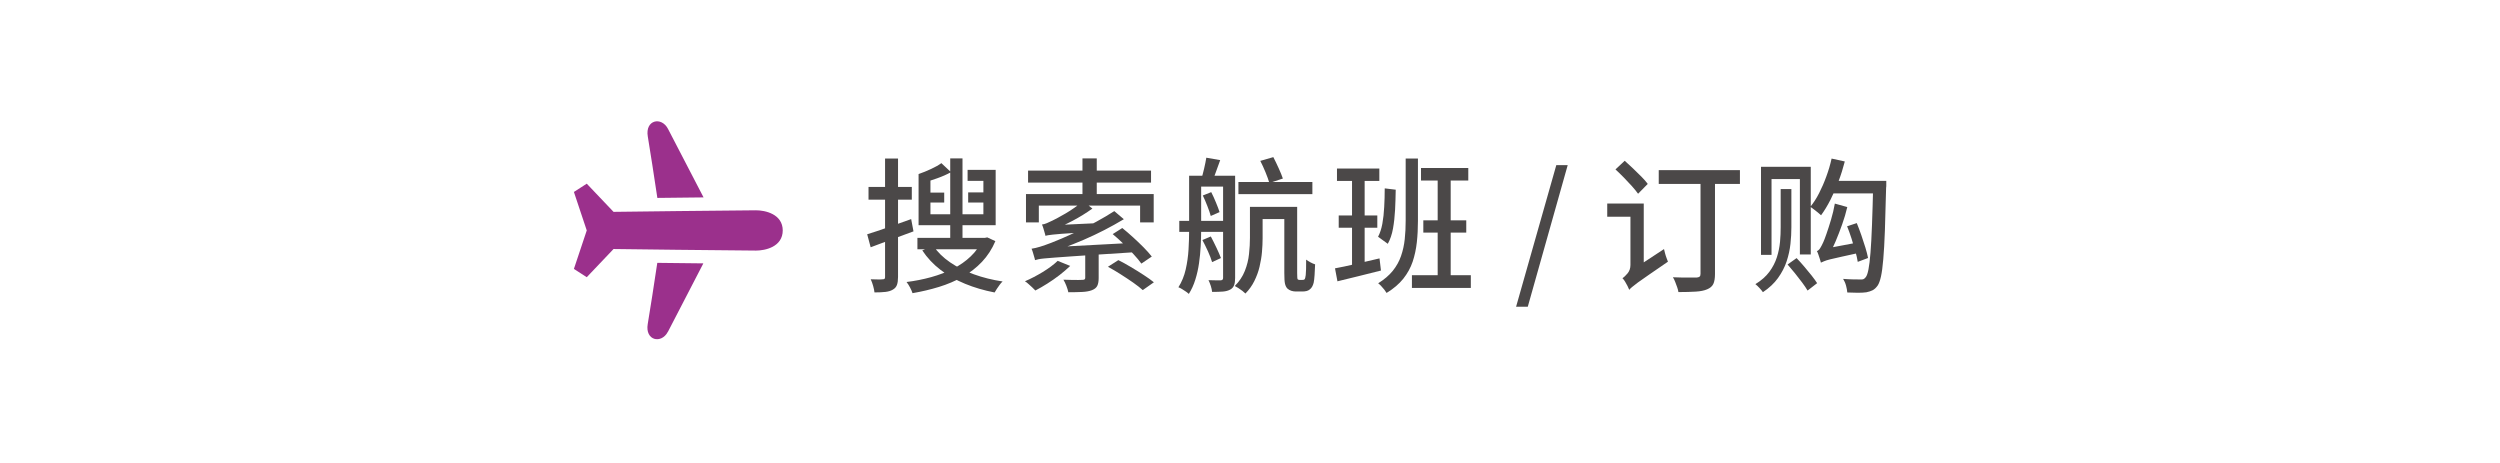 <?xml version="1.0" encoding="UTF-8"?>
<svg id="_レイヤー_1" data-name="レイヤー 1" xmlns="http://www.w3.org/2000/svg" viewBox="0 0 432 80">
  <defs>
    <style>
      .cls-1 {
        fill: none;
      }

      .cls-2 {
        fill: #9b308c;
      }

      .cls-3 {
        fill: #4b4848;
      }
    </style>
  </defs>
  <rect class="cls-1" x="91.53" y="14.5" width="51" height="51"/>
  <path class="cls-2" d="M135.26,39.79c0,2.9-3.08,3.51-4.62,3.51-3.27,0-24.62-.27-24.62-.27l-4.63,4.87-2.22-1.43,2.22-6.65-2.22-6.65,2.22-1.43,4.63,4.87s21.34-.27,24.62-.27c1.54,0,4.62.62,4.62,3.51v-.04h0Z"/>
  <path class="cls-2" d="M121.57,34.1c-1.68-3.25-4.99-9.62-6.14-11.83-1.13-2.18-3.99-1.57-3.49,1.33.36,2.07,1.17,7.42,1.65,10.6,2.51-.03,5.34-.07,7.98-.09h0Z"/>
  <path class="cls-2" d="M115.43,57.31c1.14-2.2,4.43-8.53,6.11-11.8-2.63-.03-5.45-.06-7.96-.09-.48,3.19-1.29,8.51-1.65,10.56-.5,2.89,2.37,3.51,3.49,1.33Z"/>
  <path class="cls-3" d="M149.85,40.48c.98-.3,2.15-.69,3.5-1.16,1.35-.47,2.72-.96,4.1-1.46l.4,2.12c-1.27.47-2.55.94-3.85,1.42-1.3.48-2.48.92-3.55,1.33l-.6-2.25ZM150.08,32.3h7.48v2.2h-7.48v-2.2ZM152.93,27.4h2.25v20.45c0,.58-.06,1.04-.19,1.39s-.36.61-.71.81c-.33.2-.75.33-1.26.39s-1.15.09-1.91.09c-.03-.32-.11-.69-.23-1.12-.12-.43-.26-.82-.42-1.15.47.02.9.03,1.29.03s.65,0,.79-.03c.15,0,.25-.02.31-.08.06-.05.09-.16.09-.32v-20.45ZM169.78,41.1h.42l.4-.08,1.4.65c-.58,1.37-1.36,2.56-2.32,3.58-.97,1.02-2.08,1.88-3.34,2.59-1.26.71-2.62,1.29-4.09,1.74s-2.99.81-4.57,1.08c-.08-.28-.23-.61-.43-.99-.2-.38-.4-.69-.6-.94,1.47-.18,2.88-.46,4.25-.84,1.37-.38,2.63-.86,3.79-1.45,1.16-.59,2.18-1.3,3.05-2.14.88-.83,1.55-1.79,2.04-2.88v-.32ZM158.53,41.1h11.88v1.97h-11.88v-1.97ZM158.73,30.07l2.05.62v8.22h-2.05v-8.85ZM162.68,28.2l1.65,1.55c-.72.4-1.51.75-2.39,1.06-.88.31-1.71.58-2.51.81-.05-.22-.15-.48-.29-.79s-.27-.56-.39-.76c.72-.25,1.44-.54,2.16-.88.72-.33,1.31-.67,1.76-1ZM161.28,42.48c.72,1.07,1.67,2.01,2.88,2.84s2.58,1.52,4.12,2.08,3.21.97,4.97,1.24c-.17.15-.34.34-.51.58-.18.23-.34.47-.49.7-.15.23-.27.44-.38.62-1.82-.35-3.52-.85-5.1-1.5-1.58-.65-3-1.45-4.25-2.41-1.25-.96-2.3-2.08-3.15-3.36l1.9-.77ZM159.4,37.03h10.53v-5.78h-2.73v-1.9h4.85v9.57h-12.65v-1.9ZM159.63,33.28h3.53v1.72h-3.53v-1.72ZM164.2,27.37h2.12v14.65h-2.12v-14.65ZM167.3,33.25h3.7v1.75h-3.7v-1.75Z"/>
  <path class="cls-3" d="M182.75,45.07l2.18.88c-.55.53-1.17,1.06-1.85,1.59-.68.52-1.39,1.02-2.11,1.47-.72.46-1.41.85-2.06,1.19-.13-.15-.31-.33-.53-.53-.22-.2-.44-.4-.66-.6s-.43-.36-.61-.47c1.02-.43,2.04-.97,3.08-1.6,1.03-.63,1.89-1.27,2.57-1.92ZM177.28,33.53h22.08v4.9h-2.35v-2.9h-17.5v2.9h-2.22v-4.9ZM177.65,29.48h21.25v2.07h-21.25v-2.07ZM178.85,44.95c-.02-.13-.06-.32-.14-.56-.08-.24-.15-.49-.22-.75-.08-.26-.15-.48-.24-.66.45-.07.95-.18,1.49-.35.54-.17,1.18-.39,1.91-.67.4-.15,1.01-.4,1.83-.75.82-.35,1.75-.78,2.8-1.28s2.12-1.04,3.21-1.64c1.09-.59,2.11-1.2,3.06-1.81l1.65,1.4c-2.22,1.33-4.52,2.52-6.92,3.55-2.4,1.03-4.77,1.91-7.1,2.62v.08c-.27.1-.49.19-.66.28s-.33.17-.46.27c-.13.1-.2.19-.2.28ZM178.85,44.95l-.03-1.42,1.33-.73,15.33-.82c.03.25.08.54.14.86.06.33.12.58.19.76-2.42.15-4.5.28-6.24.4-1.74.12-3.21.22-4.4.3-1.19.08-2.17.15-2.92.21-.76.06-1.36.11-1.8.15-.44.04-.78.09-1.01.14-.23.05-.43.1-.58.15ZM180.65,40.75c-.02-.13-.06-.32-.14-.56-.08-.24-.15-.49-.22-.75-.08-.26-.15-.47-.24-.64.27-.03.55-.11.85-.24s.63-.28,1-.46c.2-.1.5-.25.89-.46.39-.21.84-.46,1.35-.76s1.03-.63,1.55-1c.53-.37,1.01-.74,1.46-1.12l1.62,1.28c-1.07.77-2.21,1.47-3.42,2.11-1.22.64-2.44,1.2-3.67,1.66v.08c-.33.18-.59.35-.76.49-.17.14-.26.27-.26.39ZM180.65,40.75l-.03-1.27,1.05-.55,8.62-.4c-.07.22-.13.47-.2.76-.07.29-.11.52-.12.69-1.57.1-2.88.18-3.94.25-1.06.07-1.91.12-2.56.17-.65.05-1.16.1-1.54.14-.38.04-.65.08-.84.11-.18.03-.33.07-.45.1ZM187.55,43.1h2.3v4.95c0,.57-.08,1.01-.24,1.34-.16.33-.47.58-.94.76-.45.17-1.01.27-1.68.3-.67.03-1.46.05-2.38.05-.07-.33-.18-.7-.34-1.11-.16-.41-.33-.76-.51-1.06.48.02.95.03,1.4.04.45,0,.84.01,1.17.01s.57,0,.7-.02c.2,0,.33-.03.4-.09s.1-.15.1-.29v-4.88ZM187.05,27.37h2.47v7.1h-2.47v-7.1ZM191.45,46.1l1.8-1.15c.67.33,1.39.73,2.16,1.19.77.46,1.52.92,2.22,1.38.71.46,1.3.88,1.76,1.26l-1.92,1.35c-.42-.38-.97-.81-1.65-1.29-.68-.48-1.41-.95-2.17-1.44s-1.5-.92-2.2-1.3ZM192.28,40.45l1.65-1.05c.6.48,1.22,1.02,1.86,1.6.64.58,1.25,1.17,1.83,1.75.57.58,1.04,1.11,1.41,1.58l-1.8,1.22c-.33-.47-.78-1-1.33-1.6s-1.14-1.21-1.78-1.83c-.63-.62-1.25-1.17-1.85-1.67Z"/>
  <path class="cls-3" d="M205.48,30.37h2.08v9.42c0,.85-.03,1.77-.08,2.75-.05.98-.15,1.97-.29,2.95s-.35,1.93-.64,2.84c-.28.91-.66,1.73-1.12,2.46-.12-.12-.28-.25-.5-.4-.22-.15-.44-.3-.68-.44s-.44-.25-.62-.31c.58-.92,1-1.94,1.26-3.08.26-1.13.42-2.29.49-3.46.07-1.17.1-2.28.1-3.31v-9.42ZM203.78,38.17h9.1v1.9h-9.1v-1.9ZM206.4,30.37h5.47v1.88h-5.47v-1.88ZM208.45,27.25l2.4.42c-.25.68-.5,1.36-.74,2.04-.24.67-.46,1.25-.66,1.71l-1.88-.42c.17-.53.33-1.15.5-1.86.17-.71.29-1.34.38-1.89ZM207.78,41.48l1.45-.62c.32.6.64,1.25.97,1.94s.59,1.29.78,1.79l-1.53.7c-.15-.52-.39-1.13-.71-1.85-.33-.72-.65-1.37-.96-1.95ZM207.85,33.78l1.45-.58c.28.55.56,1.15.82,1.8.27.65.48,1.2.62,1.65l-1.52.67c-.13-.48-.33-1.06-.59-1.72-.26-.67-.52-1.28-.79-1.83ZM211.35,30.37h2.08v17.67c0,.52-.06.93-.18,1.25-.12.32-.34.57-.67.75s-.75.3-1.24.34c-.49.04-1.12.06-1.89.06-.02-.28-.09-.62-.22-1.03-.13-.4-.27-.73-.4-1,.47.02.9.03,1.31.03h.81c.27-.02.4-.15.4-.4v-17.67ZM215.98,35.75h2.2v5.4c0,.75-.04,1.55-.11,2.39-.07.84-.22,1.69-.42,2.55s-.51,1.68-.9,2.47c-.39.79-.9,1.51-1.54,2.16-.13-.13-.31-.28-.52-.45-.22-.17-.45-.33-.7-.49-.25-.16-.46-.28-.62-.36.78-.78,1.36-1.65,1.74-2.61.38-.96.62-1.93.72-2.92.11-.99.16-1.92.16-2.79v-5.35ZM214,31.45h12.78v2.1h-12.78v-2.1ZM217.4,35.75h5.78v2.1h-5.78v-2.1ZM217.78,27.8l2.25-.65c.3.58.61,1.22.92,1.91.32.69.56,1.29.73,1.79l-2.33.77c-.15-.52-.38-1.14-.67-1.86-.3-.72-.6-1.38-.9-1.96ZM221.93,35.75h2.22v11.45c0,.62.03.97.08,1.05.07.08.17.12.33.12h.47c.08,0,.16,0,.24-.02s.13-.05.16-.1c.08-.07.15-.31.2-.72.03-.23.05-.58.06-1.05,0-.47.01-1.01.01-1.62.22.17.46.32.74.47.28.15.55.27.81.35-.02.58-.05,1.19-.09,1.83-.04.63-.1,1.08-.16,1.35-.13.53-.36.92-.67,1.15-.15.13-.34.23-.56.28-.22.05-.45.08-.69.08h-1.15c-.27,0-.53-.04-.79-.12-.26-.08-.49-.22-.69-.4-.18-.2-.32-.47-.4-.81-.08-.34-.12-.95-.12-1.84v-11.42Z"/>
  <path class="cls-3" d="M230.68,46.37c1-.18,2.18-.43,3.55-.75,1.37-.32,2.75-.64,4.15-.97l.25,2.1c-1.3.33-2.61.66-3.92.98-1.32.32-2.52.61-3.6.88l-.42-2.23ZM231.03,29.12h7.32v2.15h-7.32v-2.15ZM231.33,37.23h6.67v2.12h-6.67v-2.12ZM233.63,29.98h2.18v16.27l-2.18.4v-16.67ZM239.28,32.55l1.9.23c-.02,1.17-.05,2.33-.11,3.47-.06,1.15-.18,2.23-.36,3.24-.18,1.01-.48,1.89-.9,2.64l-1.68-1.22c.33-.62.58-1.37.74-2.25.16-.88.27-1.85.32-2.89.06-1.04.09-2.11.09-3.21ZM242.9,27.4h2.12v10.77c0,1.27-.06,2.49-.19,3.68s-.37,2.3-.72,3.36c-.36,1.06-.9,2.04-1.62,2.95-.73.91-1.69,1.73-2.89,2.46-.1-.17-.23-.36-.4-.58s-.35-.42-.54-.62c-.19-.2-.36-.36-.51-.47,1.05-.65,1.89-1.37,2.53-2.16.63-.79,1.11-1.65,1.42-2.56.32-.92.53-1.88.64-2.9.11-1.02.16-2.08.16-3.17v-10.75ZM243.98,47.55h10.18v2.2h-10.18v-2.2ZM245.55,29.03h8.17v2.17h-8.17v-2.17ZM245.95,38.07h7.42v2.12h-7.42v-2.12ZM248.43,29.87h2.25v18.8h-2.25v-18.8Z"/>
  <path class="cls-3" d="M261.98,53l6.95-24.47h1.97l-6.9,24.47h-2.03Z"/>
  <path class="cls-3" d="M277.73,35.17h5.78v2.28h-5.78v-2.28ZM279.15,29.28l1.6-1.5c.45.4.93.84,1.44,1.33s.99.96,1.45,1.42.82.88,1.09,1.25l-1.67,1.7c-.27-.38-.62-.82-1.06-1.31-.44-.49-.91-.99-1.4-1.49-.49-.5-.97-.97-1.44-1.4ZM281.53,50.07c-.07-.18-.17-.4-.3-.66-.13-.26-.27-.51-.42-.75-.15-.24-.3-.44-.45-.59.27-.17.56-.45.89-.84.32-.39.49-.87.49-1.44v-10.62h2.3v12.48c-.35.22-.65.42-.89.6-.24.18-.49.38-.74.6-.25.22-.46.43-.62.65-.17.22-.25.41-.25.58ZM281.53,50.07l-.47-2.28.65-.92,5.83-3.83c.05.23.11.49.19.76.07.28.16.53.25.78s.17.45.24.64c-1.33.92-2.42,1.66-3.26,2.24s-1.49,1.03-1.94,1.36c-.45.33-.78.59-1,.78-.22.18-.38.34-.47.47ZM286.63,29.4h14.03v2.38h-14.03v-2.38ZM293.85,30.2h2.5v17.17c0,.73-.1,1.3-.29,1.7s-.55.71-1.06.92c-.5.22-1.16.35-1.97.4s-1.82.08-3,.08c-.03-.23-.1-.51-.21-.83-.11-.32-.22-.63-.35-.94-.12-.31-.25-.57-.39-.79.58.03,1.15.05,1.71.05h2.39c.23-.02.4-.07.51-.16.11-.09.16-.25.16-.49v-17.12Z"/>
  <path class="cls-3" d="M307.7,32.67h1.85v6.62c0,.9-.05,1.85-.16,2.86-.11,1.01-.33,2.01-.66,3.01s-.83,1.96-1.49,2.88c-.66.92-1.53,1.73-2.61,2.45-.13-.2-.33-.44-.59-.72-.26-.28-.5-.51-.71-.67,1.02-.62,1.82-1.33,2.41-2.12.59-.8,1.03-1.65,1.31-2.54s.46-1.78.54-2.66c.08-.88.11-1.72.11-2.5v-6.6ZM304.3,28.82h8.6v15.15h-1.88v-13.03h-4.9v13.1h-1.82v-15.22ZM308.9,45.7l1.55-1.1c.42.43.85.91,1.3,1.44.45.52.88,1.04,1.28,1.55s.72.95.97,1.34l-1.65,1.28c-.23-.4-.55-.86-.94-1.39-.39-.52-.81-1.06-1.25-1.61-.44-.55-.86-1.05-1.26-1.5ZM316.5,27.4l2.28.5c-.3,1.17-.66,2.32-1.09,3.45-.42,1.13-.89,2.2-1.4,3.2s-1.05,1.88-1.61,2.65c-.13-.13-.31-.29-.54-.47-.23-.18-.46-.37-.7-.55-.24-.18-.45-.33-.61-.45.55-.67,1.05-1.45,1.51-2.35.46-.9.88-1.86,1.25-2.89.38-1.02.68-2.05.91-3.09ZM314.65,45.37c-.03-.15-.09-.35-.17-.59-.08-.24-.17-.49-.25-.75-.08-.26-.17-.47-.27-.64.2-.07.39-.23.56-.5.17-.27.35-.61.54-1.03.12-.25.3-.73.55-1.44.25-.71.51-1.52.79-2.45.27-.92.5-1.85.66-2.79l2.15.6c-.23,1-.53,2-.89,3.01-.36,1.01-.73,1.98-1.12,2.9-.39.92-.79,1.75-1.21,2.49v.05c-.25.15-.47.28-.65.4-.18.12-.34.24-.48.36s-.2.25-.2.36ZM314.65,45.37l-.12-1.75.95-.67,5.95-1.12c.03.27.08.57.15.91.07.34.13.62.2.84-1.42.32-2.57.57-3.46.76-.89.19-1.57.35-2.05.47-.48.12-.83.23-1.06.33-.23.09-.42.17-.55.24ZM316.68,31.25h8.05v2.17h-9.12l1.08-2.17ZM323.7,31.25h2.25v.73c0,.18,0,.33-.03.45-.07,2.92-.14,5.38-.21,7.4-.07,2.02-.17,3.67-.28,4.96-.11,1.29-.24,2.29-.4,3-.16.71-.35,1.22-.56,1.54-.28.4-.58.67-.89.83-.31.15-.67.27-1.09.35-.38.05-.87.08-1.45.08s-1.19-.02-1.83-.05c-.02-.33-.09-.73-.21-1.17-.12-.45-.3-.84-.51-1.18.65.05,1.25.08,1.79.09.54,0,.94.01,1.19.01.23.02.42,0,.55-.06s.27-.18.4-.36c.17-.22.32-.65.45-1.31.13-.66.25-1.62.35-2.88.1-1.26.19-2.86.26-4.8.07-1.94.15-4.3.21-7.09v-.53ZM319.18,39.1l1.67-.55c.27.65.53,1.35.79,2.09.26.74.49,1.45.7,2.14s.36,1.28.46,1.8l-1.78.67c-.08-.53-.22-1.15-.42-1.85s-.42-1.43-.66-2.19c-.24-.76-.5-1.46-.76-2.11Z"/>
</svg>